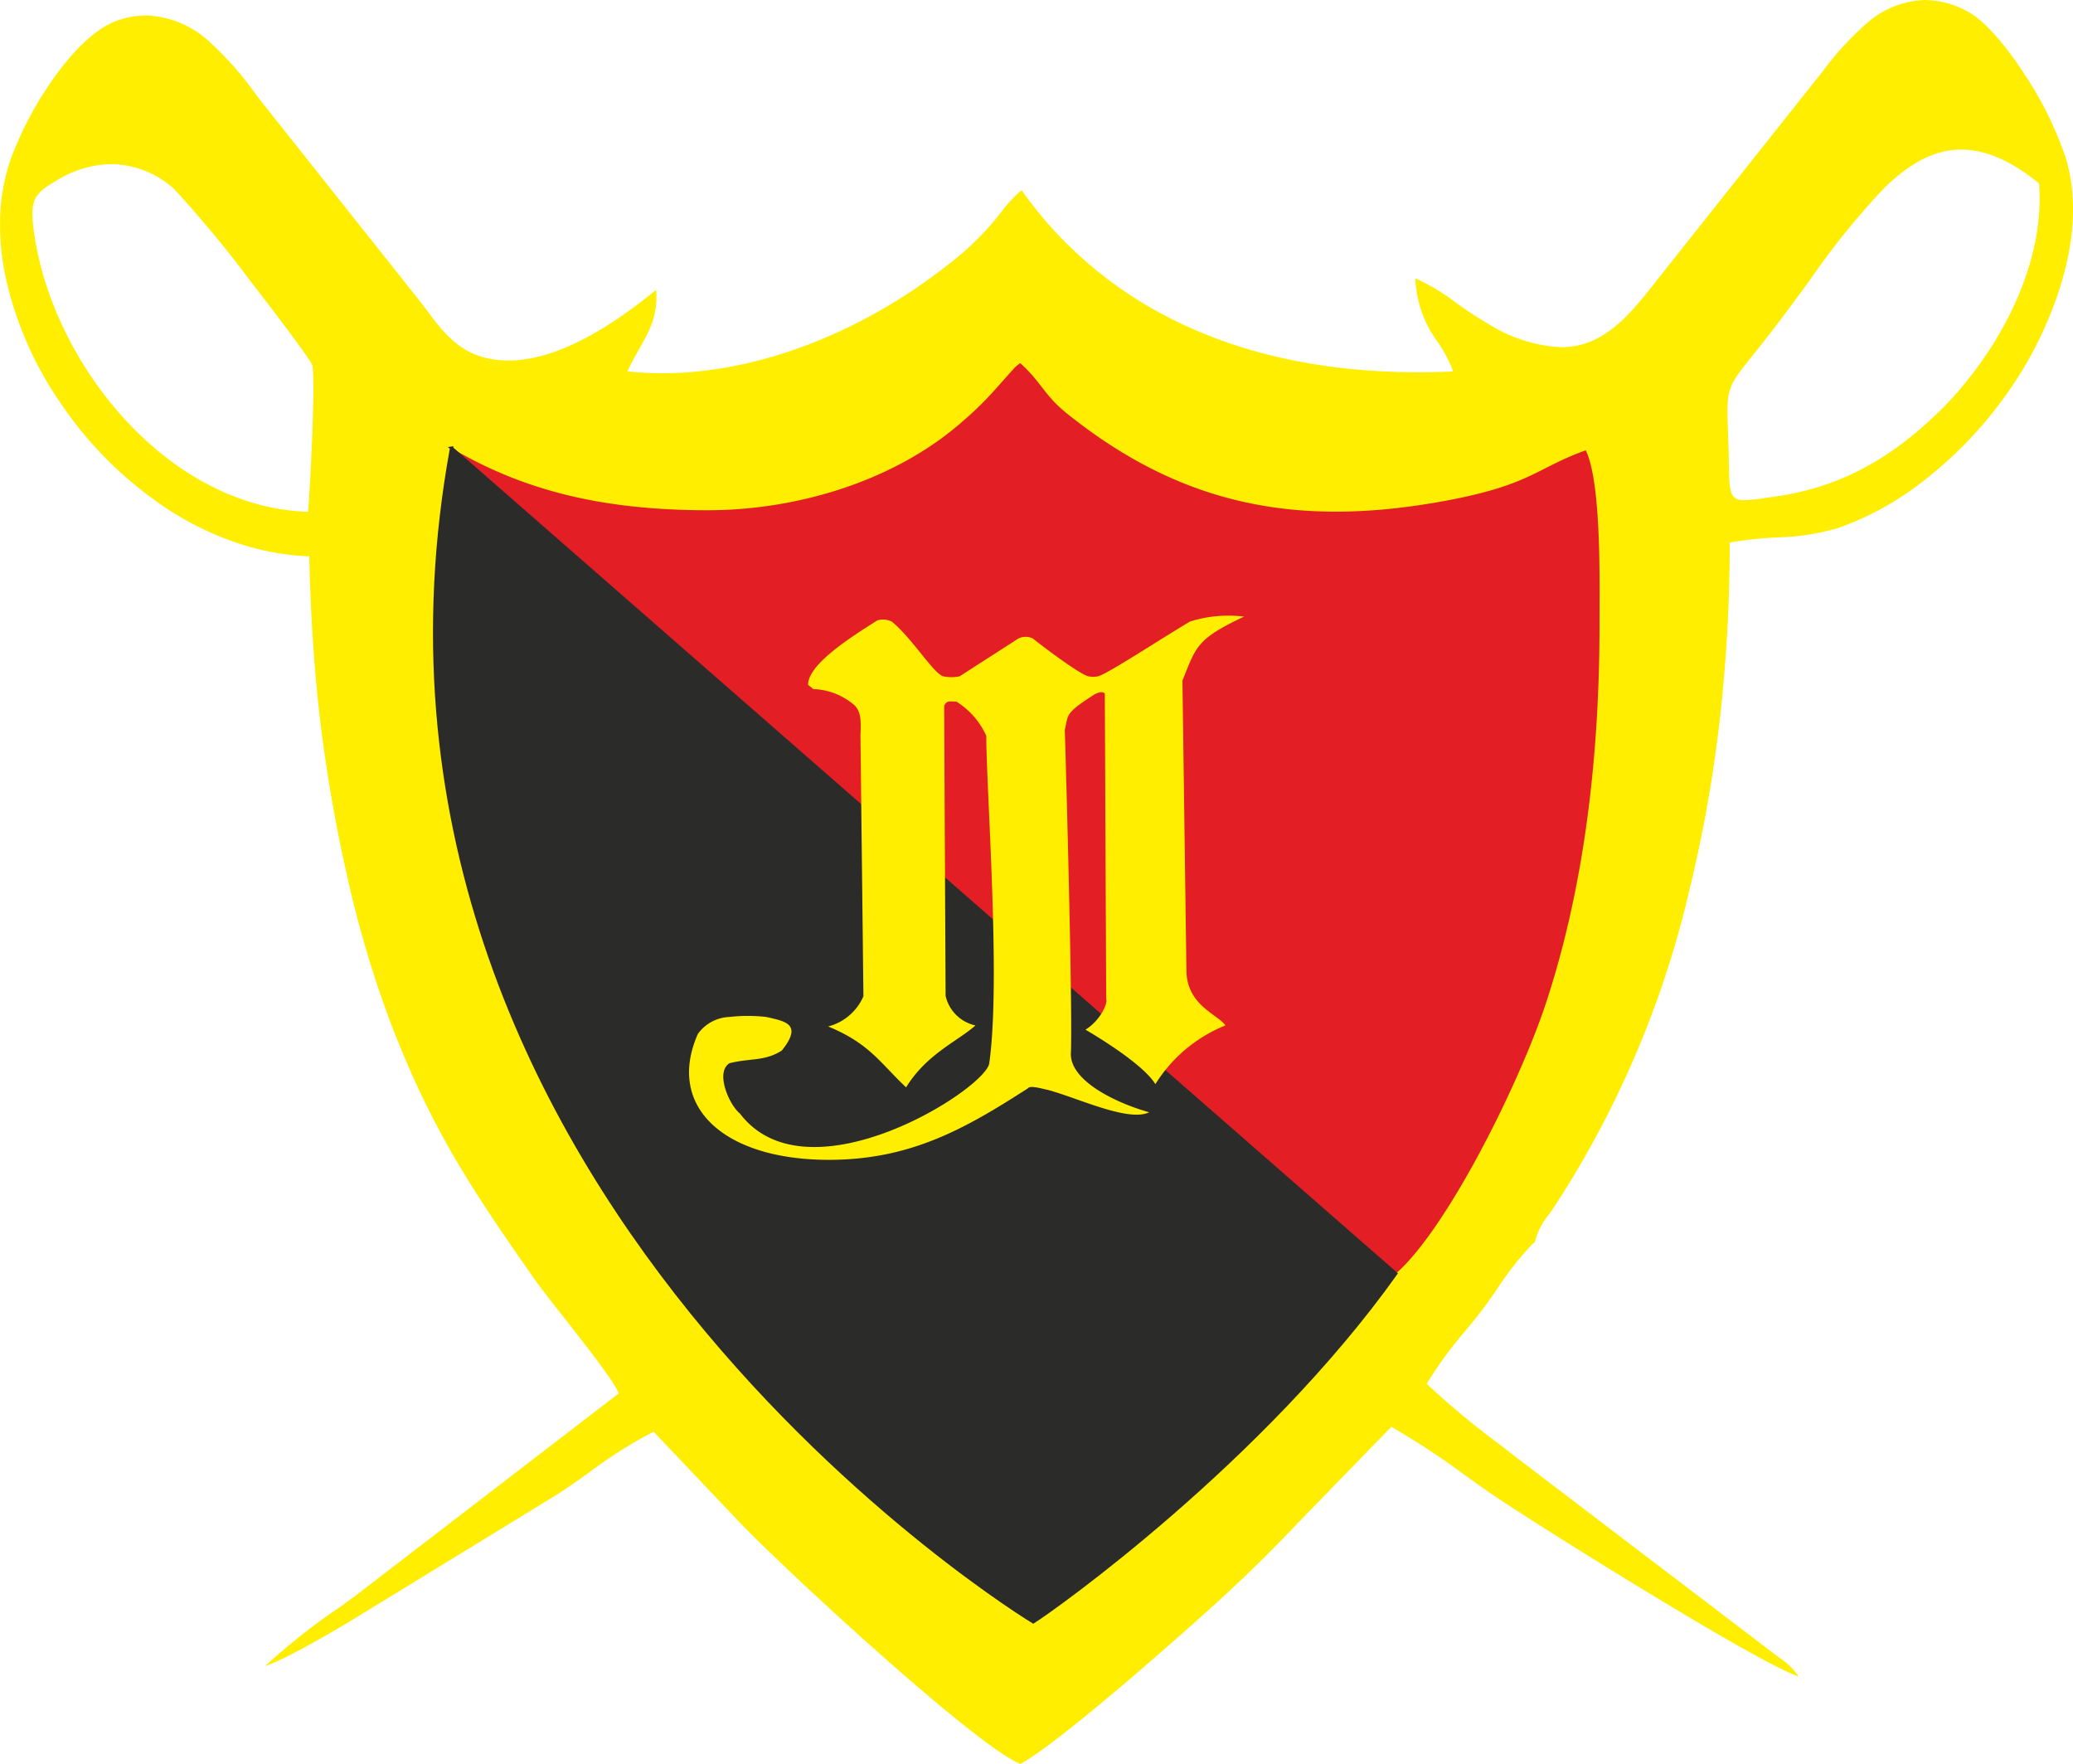 <svg xmlns="http://www.w3.org/2000/svg" width="188.787" height="160.615" viewBox="0 0 188.787 160.615">
    <path data-name="Subtraction 9" d="M92.918 160.615c-2.482-1.037-9.2-6.833-12.987-10.2-5.528-4.905-10.817-9.939-12.737-11.972l-7.669-8.078a40.431 40.431 0 0 0-5.974 3.787l-.015.01c-1.007.709-2.049 1.442-2.818 1.932l-17.476 10.694c-2.328 1.447-7.228 4.336-9.1 4.912a58.4 58.4 0 0 1 6.732-5.313l.015-.01.252-.181 1.106-.8 24.1-18.516c-.38-1.034-2.811-4.133-4.954-6.867l-.014-.019c-1.085-1.378-2.193-2.792-2.766-3.613-5.643-8.073-9.292-13.51-13.013-23.181a99.045 99.045 0 0 1-4-13.5 138.566 138.566 0 0 1-2.42-13.916c-.552-4.593-.893-9.681-1.013-15.125a23.44 23.44 0 0 1-6.7-1.265 28.054 28.054 0 0 1-6.167-3.016 34.989 34.989 0 0 1-9.865-9.8 32.425 32.425 0 0 1-4.9-11.236 22.939 22.939 0 0 1-.516-5.665 17.61 17.61 0 0 1 1-5.3A32.215 32.215 0 0 1 5 6.964c1.362-1.885 3.451-4.3 5.668-5.082a7.873 7.873 0 0 1 2.636-.475 8.949 8.949 0 0 1 5.916 2.532 29.2 29.2 0 0 1 4.042 4.6l.011.015.033.044c.1.128.192.252.284.373l.049.065.159.207L38.4 27.625c.143.186.283.372.432.568l.01.014.126.166.036.05c1.25 1.674 2.664 3.571 5.328 4.187a8.772 8.772 0 0 0 1.975.217c5.361 0 11.027-4.5 13.445-6.42.205 2.291-.617 3.742-1.568 5.423l-.006.01-.014.025-.055.1a24.19 24.19 0 0 0-.971 1.852 29.961 29.961 0 0 0 3.177.167c8.565 0 18.06-3.607 26.047-9.9a26.315 26.315 0 0 0 4.842-4.8l.006-.006a12 12 0 0 1 1.824-1.962c5.35 7.564 15.97 16.581 36.178 16.581 1.018 0 2.069-.024 3.125-.072a11.634 11.634 0 0 0-1.416-2.694v-.005a10.391 10.391 0 0 1-2.027-5.791 19.412 19.412 0 0 1 3.719 2.245h.006l.022.014a34.3 34.3 0 0 0 3.131 2.032 13.649 13.649 0 0 0 6.382 1.99c3.671 0 5.982-2.577 8.412-5.69l14.78-18.619c.174-.216.391-.486.607-.759l.1-.13.009-.012a27.137 27.137 0 0 1 3.818-4.172A8.386 8.386 0 0 1 175.32 0a8.284 8.284 0 0 1 3.9 1.063c1.385.737 3.233 2.767 5.07 5.571a32.8 32.8 0 0 1 3.828 7.71c2.048 6.737-1.057 14.1-3.091 17.885A37.3 37.3 0 0 1 174.765 44.1a27.037 27.037 0 0 1-7.4 3.989 21.335 21.335 0 0 1-5.458.842h-.007a35.359 35.359 0 0 0-4.373.47 141.652 141.652 0 0 1-.87 15.789 125.477 125.477 0 0 1-2.79 15.8 90.057 90.057 0 0 1-12.307 28.873c-.2.295-.383.559-.523.756l-.009.014a5.968 5.968 0 0 0-1.246 2.463c-.087.068-.2.16-.257.214a28.97 28.97 0 0 0-3.207 4.093l-.006.007v.009l-.009.011a58.314 58.314 0 0 1-1.543 2.132c-.257.334-.595.751-.986 1.233l-.057.071-.086.108-.031.026a37.815 37.815 0 0 0-3.673 5 73.858 73.858 0 0 0 6.546 5.45l.022.017.014.009.33.255.149.116c.434.334.894.69 1.341 1.041l23.522 17.91.116.089a6.153 6.153 0 0 1 1.826 1.754c-2.05-.632-9.7-5.195-14.08-7.858-6.058-3.685-12.256-7.623-14.029-8.854a198.42 198.42 0 0 1-1.919-1.355l-.229-.163-.021-.016-.02-.013a72.114 72.114 0 0 0-6.783-4.466l-7.989 8.214c-2.621 2.757-4.893 5.053-8.114 7.975-3.545 3.221-14.407 12.8-17.7 14.514zM10.128 14.944a9.762 9.762 0 0 0-5 1.507c-2.091 1.237-2.46 1.754-2 4.909 1.749 11.874 12.18 24.848 24.925 25.24.184-1.957.718-12.324.374-13.382-.137-.424-3.014-4.272-5.715-7.747a104.632 104.632 0 0 0-6.86-8.27 8.742 8.742 0 0 0-5.724-2.257zm168.483-1.322c-2.335 0-4.563 1.111-7.014 3.5a69.3 69.3 0 0 0-6.775 8.387l-.007.008-.01.013c-1.28 1.749-2.6 3.556-4.034 5.379-.413.525-.772.976-1.1 1.385-2.441 3.055-2.441 3.055-2.3 7.109.029.883.068 1.982.09 3.354.034 2.226.2 2.785 1.4 2.785a15.793 15.793 0 0 0 1.942-.207l.125-.018.523-.072c5.757-.783 10.429-3.179 15.145-7.77 4.589-4.473 9.729-12.6 9.1-20.776-2.556-2.072-4.875-3.077-7.085-3.077z" transform="translate(-.001)" style="fill:#fe0"/>
    <path d="M119.57-602.212c-9.416-.018-16.579-1.744-23.236-5.656-.284 2.2.87 2.351 3.762 4.88l82.237 70.283c4.722-4.128 11.308-17.461 13.668-24.618 3.5-10.613 4.882-22.441 4.883-34.554 0-3.833.177-12.831-1.252-15.794-4.5 1.609-4.984 3.156-12.8 4.6-13.678 2.532-24.154.3-34.45-7.949-2.06-1.65-2.349-2.88-4.253-4.586a2.977 2.977 0 0 0-.64.555l-1.9 2.127a29.8 29.8 0 0 1-2.66 2.573c-5.934 5.279-14.787 8.155-23.367 8.138" transform="translate(-55.215 648.673)" style="fill-rule:evenodd;fill:#e31f25"/>
    <path d="m95.1-601.516 86 75.163c-12.147 17.05-31.2 30.584-33.021 31.714 0 0-65.282-39.478-52.977-106.877z" transform="translate(-53.982 642.319)" style="fill:#2b2b2a;stroke:#2b2b2a;stroke-miterlimit:22.926;stroke-width:.288px;fill-rule:evenodd"/>
    <path d="M136.6-535.691a3.713 3.713 0 0 1 2.849-1.516 15.094 15.094 0 0 1 3.364 0c1.635.388 3.393.6 1.407 3.06-1.553 1-2.94.678-4.771 1.158-1.307.839-.019 3.789.961 4.576 6.2 8.145 22.606-2.351 22.714-4.636 1.052-7.517-.278-24.75-.278-29.76a7.167 7.167 0 0 0-2.7-3.1 6.169 6.169 0 0 0-.654-.024c-.275.027-.373.189-.481.386v.386l.13 26.033a3.557 3.557 0 0 0 2.719 2.692c-1.567 1.408-4.463 2.605-6.316 5.641-2.365-2.228-3.313-3.982-7.1-5.547a4.8 4.8 0 0 0 3.213-2.749l-.271-23.782c.043-1.1.125-2.219-.673-2.824a6.058 6.058 0 0 0-3.618-1.366l-.481-.386c0-2 4.477-4.69 6.312-5.868a1.843 1.843 0 0 1 1.308.107c1.847 1.483 3.919 4.922 4.763 5a3.791 3.791 0 0 0 1.416-.01l5.356-3.446a1.5 1.5 0 0 1 1.323 0c1.6 1.284 4.539 3.4 5.078 3.446a2.067 2.067 0 0 0 .858-.008c.8-.181 5.576-3.321 8.364-4.982a11.608 11.608 0 0 1 4.927-.45c-4.334 2.052-4.345 2.7-5.61 5.824l.362 26.342c0 3.227 2.845 4.033 3.554 5.058a13.406 13.406 0 0 0-6.381 5.348c-.882-1.458-3.892-3.507-6.365-4.962 1.417-.873 2.048-2.488 1.888-2.752l-.127-27.838c-.172-.284-.79-.057-1.045.132-2.629 1.688-2.259 1.776-2.6 3.16.118 3.488.732 25.923.552 29.525 0 2.527 4.307 4.513 7.135 5.294-1.892.923-6.516-1.313-9.218-2.032-.582-.118-1.635-.449-1.834-.142-5.614 3.6-10.6 6.506-18.124 6.506-9.546 0-14.87-4.849-11.911-11.5" transform="translate(-73.025 629.805)" style="fill-rule:evenodd;fill:#fe0"/>
</svg>
